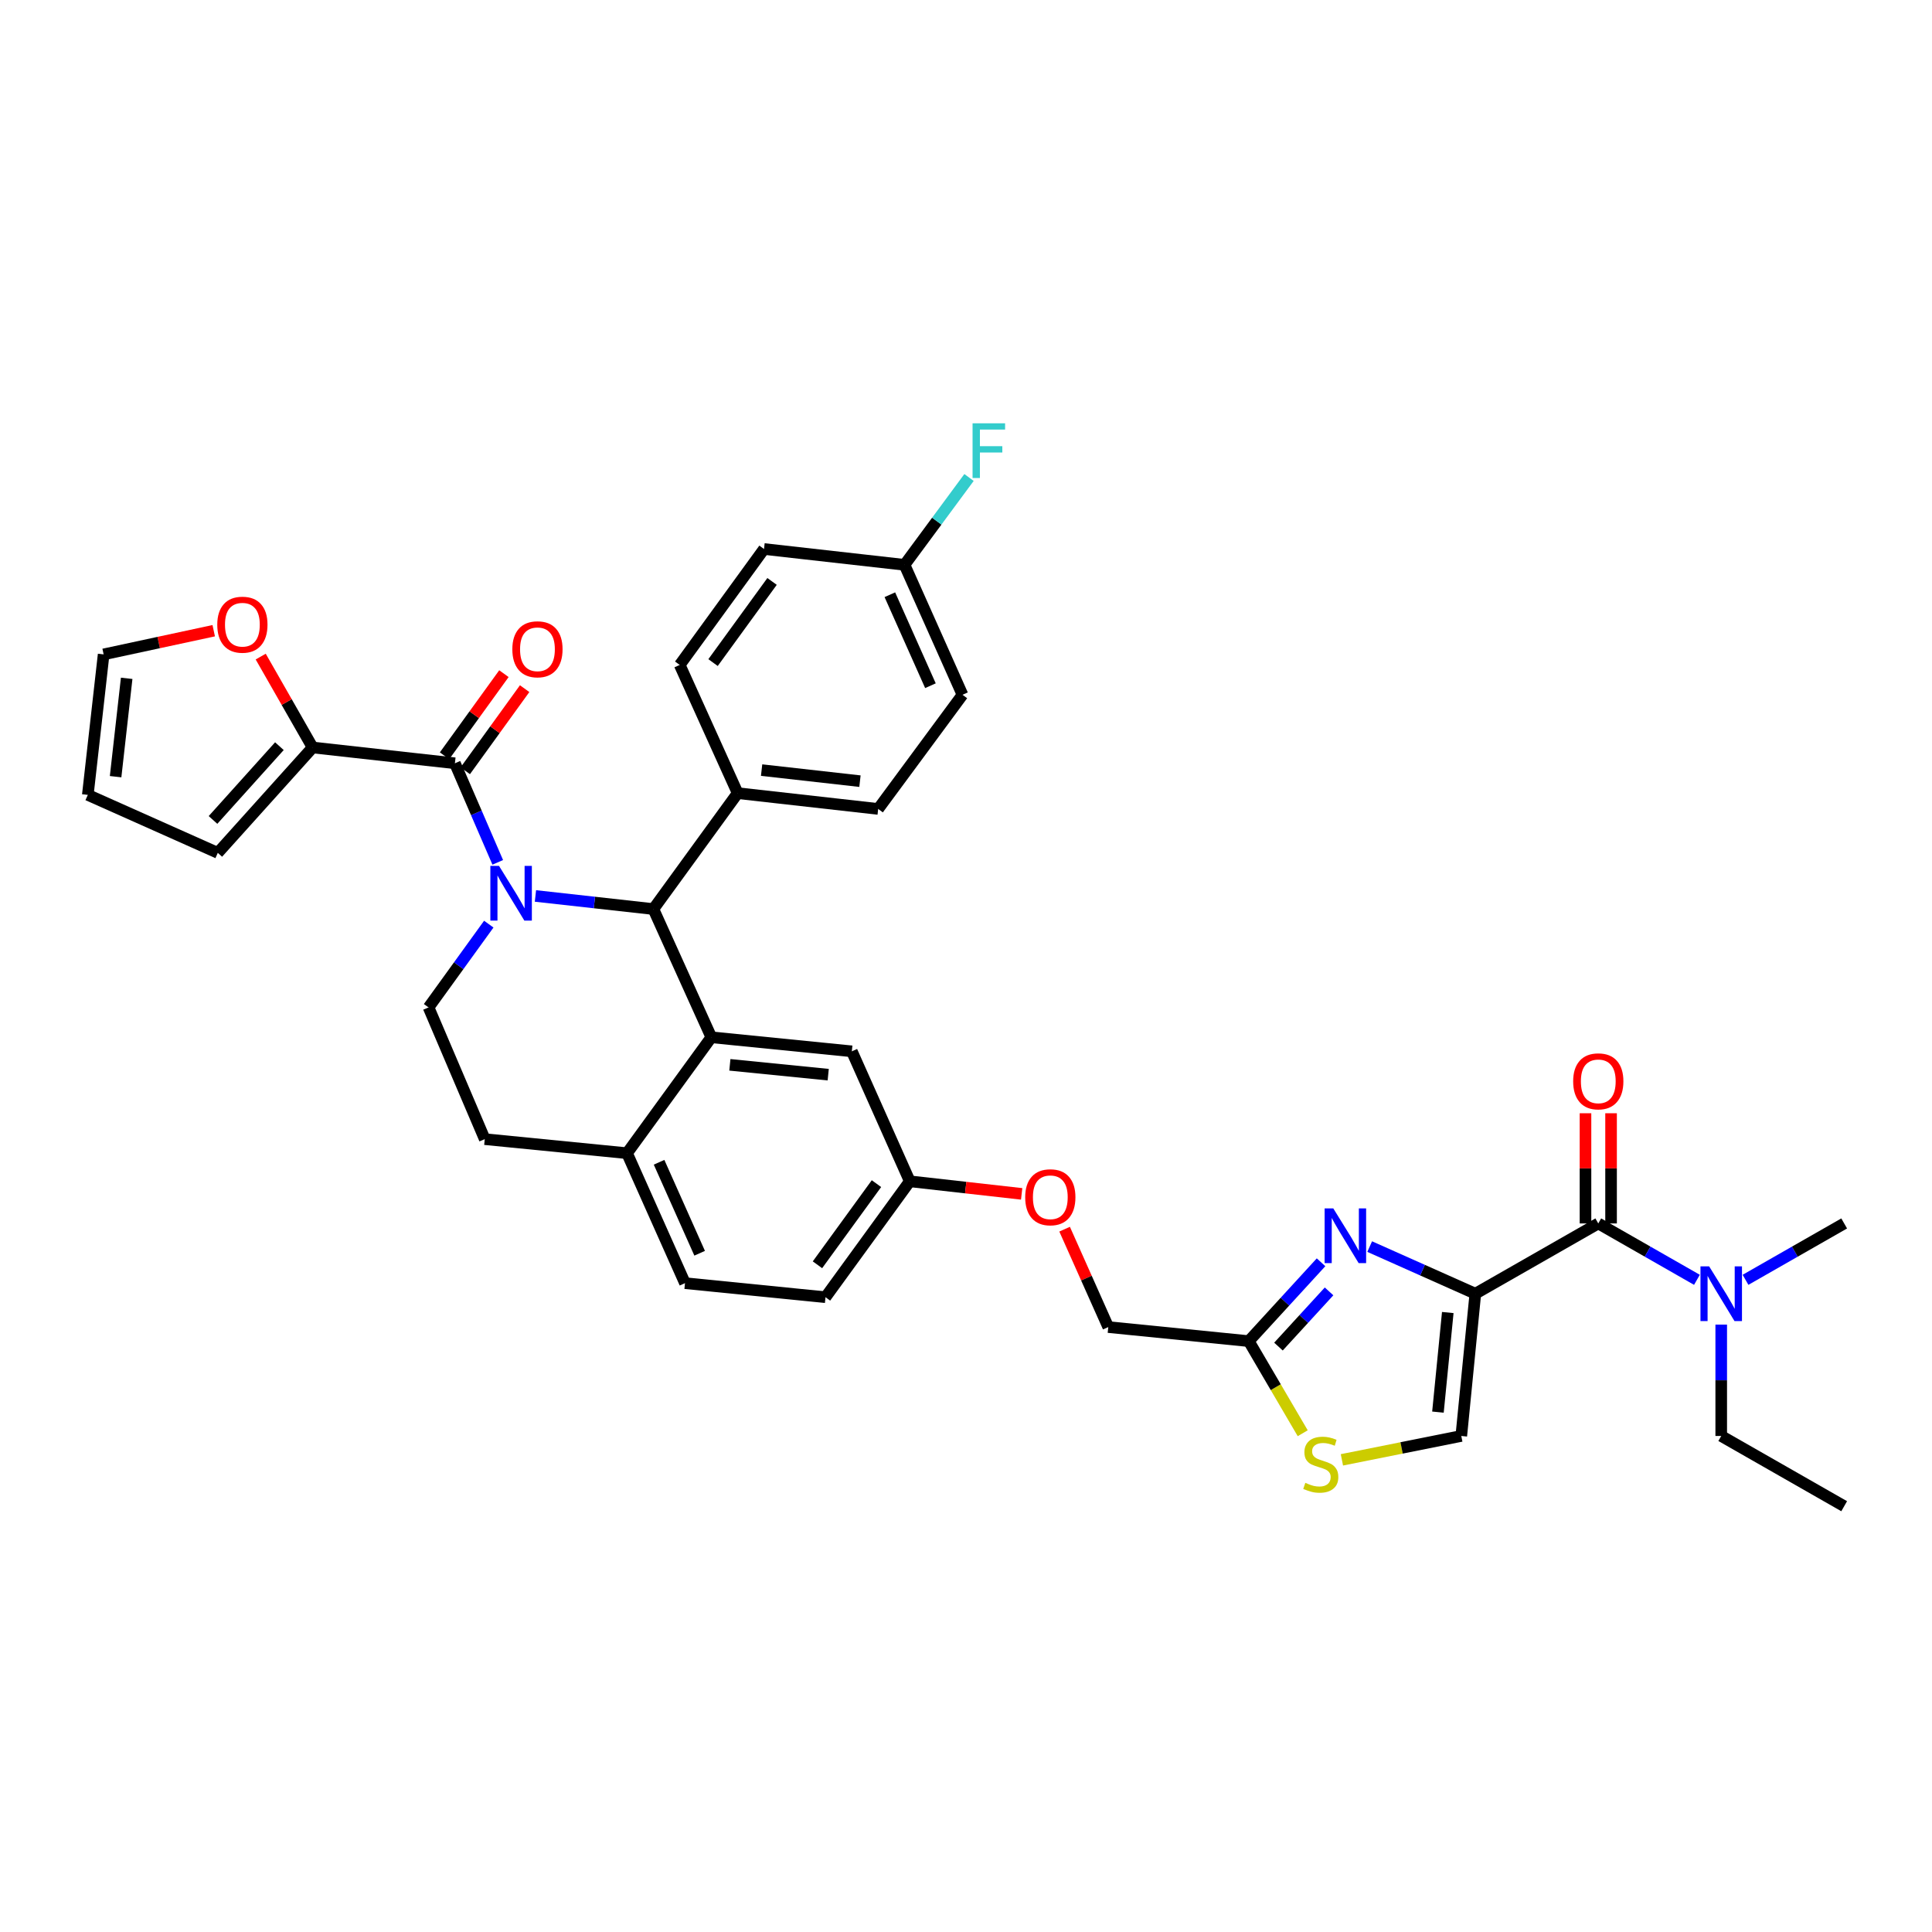 <?xml version='1.0' encoding='iso-8859-1'?>
<svg version='1.1' baseProfile='full'
              xmlns='http://www.w3.org/2000/svg'
                      xmlns:rdkit='http://www.rdkit.org/xml'
                      xmlns:xlink='http://www.w3.org/1999/xlink'
                  xml:space='preserve'
width='1000px' height='1000px' viewBox='0 0 1000 1000'>
<!-- END OF HEADER -->
<rect style='opacity:1.0;fill:#FFFFFF;stroke:none' width='1000' height='1000' x='0' y='0'> </rect>
<path class='bond-0' d='M 954.545,779.614 L 890.903,743.255' style='fill:none;fill-rule:evenodd;stroke:#000000;stroke-width:6px;stroke-linecap:butt;stroke-linejoin:miter;stroke-opacity:1' />
<path class='bond-1' d='M 827.267,633.251 L 852.799,647.842' style='fill:none;fill-rule:evenodd;stroke:#000000;stroke-width:6px;stroke-linecap:butt;stroke-linejoin:miter;stroke-opacity:1' />
<path class='bond-1' d='M 852.799,647.842 L 878.33,662.433' style='fill:none;fill-rule:evenodd;stroke:#0000FF;stroke-width:6px;stroke-linecap:butt;stroke-linejoin:miter;stroke-opacity:1' />
<path class='bond-2' d='M 833.886,633.251 L 833.886,604.733' style='fill:none;fill-rule:evenodd;stroke:#000000;stroke-width:6px;stroke-linecap:butt;stroke-linejoin:miter;stroke-opacity:1' />
<path class='bond-2' d='M 833.886,604.733 L 833.886,576.215' style='fill:none;fill-rule:evenodd;stroke:#FF0000;stroke-width:6px;stroke-linecap:butt;stroke-linejoin:miter;stroke-opacity:1' />
<path class='bond-2' d='M 820.648,633.251 L 820.648,604.733' style='fill:none;fill-rule:evenodd;stroke:#000000;stroke-width:6px;stroke-linecap:butt;stroke-linejoin:miter;stroke-opacity:1' />
<path class='bond-2' d='M 820.648,604.733 L 820.648,576.215' style='fill:none;fill-rule:evenodd;stroke:#FF0000;stroke-width:6px;stroke-linecap:butt;stroke-linejoin:miter;stroke-opacity:1' />
<path class='bond-3' d='M 827.267,633.251 L 763.632,669.618' style='fill:none;fill-rule:evenodd;stroke:#000000;stroke-width:6px;stroke-linecap:butt;stroke-linejoin:miter;stroke-opacity:1' />
<path class='bond-4' d='M 890.903,685.619 L 890.903,714.437' style='fill:none;fill-rule:evenodd;stroke:#0000FF;stroke-width:6px;stroke-linecap:butt;stroke-linejoin:miter;stroke-opacity:1' />
<path class='bond-4' d='M 890.903,714.437 L 890.903,743.255' style='fill:none;fill-rule:evenodd;stroke:#000000;stroke-width:6px;stroke-linecap:butt;stroke-linejoin:miter;stroke-opacity:1' />
<path class='bond-5' d='M 903.475,662.434 L 929.01,647.842' style='fill:none;fill-rule:evenodd;stroke:#0000FF;stroke-width:6px;stroke-linecap:butt;stroke-linejoin:miter;stroke-opacity:1' />
<path class='bond-5' d='M 929.01,647.842 L 954.545,633.251' style='fill:none;fill-rule:evenodd;stroke:#000000;stroke-width:6px;stroke-linecap:butt;stroke-linejoin:miter;stroke-opacity:1' />
<path class='bond-6' d='M 427.275,671.434 L 470.907,611.439' style='fill:none;fill-rule:evenodd;stroke:#000000;stroke-width:6px;stroke-linecap:butt;stroke-linejoin:miter;stroke-opacity:1' />
<path class='bond-6' d='M 423.114,654.649 L 453.656,612.652' style='fill:none;fill-rule:evenodd;stroke:#000000;stroke-width:6px;stroke-linecap:butt;stroke-linejoin:miter;stroke-opacity:1' />
<path class='bond-7' d='M 427.275,671.434 L 354.55,664.161' style='fill:none;fill-rule:evenodd;stroke:#000000;stroke-width:6px;stroke-linecap:butt;stroke-linejoin:miter;stroke-opacity:1' />
<path class='bond-8' d='M 470.907,611.439 L 440.909,544.163' style='fill:none;fill-rule:evenodd;stroke:#000000;stroke-width:6px;stroke-linecap:butt;stroke-linejoin:miter;stroke-opacity:1' />
<path class='bond-9' d='M 470.907,611.439 L 499.858,614.694' style='fill:none;fill-rule:evenodd;stroke:#000000;stroke-width:6px;stroke-linecap:butt;stroke-linejoin:miter;stroke-opacity:1' />
<path class='bond-9' d='M 499.858,614.694 L 528.81,617.949' style='fill:none;fill-rule:evenodd;stroke:#FF0000;stroke-width:6px;stroke-linecap:butt;stroke-linejoin:miter;stroke-opacity:1' />
<path class='bond-10' d='M 440.909,544.163 L 368.184,536.89' style='fill:none;fill-rule:evenodd;stroke:#000000;stroke-width:6px;stroke-linecap:butt;stroke-linejoin:miter;stroke-opacity:1' />
<path class='bond-10' d='M 428.683,556.244 L 377.776,551.153' style='fill:none;fill-rule:evenodd;stroke:#000000;stroke-width:6px;stroke-linecap:butt;stroke-linejoin:miter;stroke-opacity:1' />
<path class='bond-11' d='M 354.55,664.161 L 324.545,596.892' style='fill:none;fill-rule:evenodd;stroke:#000000;stroke-width:6px;stroke-linecap:butt;stroke-linejoin:miter;stroke-opacity:1' />
<path class='bond-11' d='M 362.138,648.678 L 341.135,601.59' style='fill:none;fill-rule:evenodd;stroke:#000000;stroke-width:6px;stroke-linecap:butt;stroke-linejoin:miter;stroke-opacity:1' />
<path class='bond-12' d='M 324.545,596.892 L 368.184,536.89' style='fill:none;fill-rule:evenodd;stroke:#000000;stroke-width:6px;stroke-linecap:butt;stroke-linejoin:miter;stroke-opacity:1' />
<path class='bond-13' d='M 324.545,596.892 L 250.908,589.619' style='fill:none;fill-rule:evenodd;stroke:#000000;stroke-width:6px;stroke-linecap:butt;stroke-linejoin:miter;stroke-opacity:1' />
<path class='bond-14' d='M 368.184,536.89 L 338.187,470.526' style='fill:none;fill-rule:evenodd;stroke:#000000;stroke-width:6px;stroke-linecap:butt;stroke-linejoin:miter;stroke-opacity:1' />
<path class='bond-15' d='M 338.187,470.526 L 381.819,410.531' style='fill:none;fill-rule:evenodd;stroke:#000000;stroke-width:6px;stroke-linecap:butt;stroke-linejoin:miter;stroke-opacity:1' />
<path class='bond-16' d='M 338.187,470.526 L 307.664,467.136' style='fill:none;fill-rule:evenodd;stroke:#000000;stroke-width:6px;stroke-linecap:butt;stroke-linejoin:miter;stroke-opacity:1' />
<path class='bond-16' d='M 307.664,467.136 L 277.142,463.747' style='fill:none;fill-rule:evenodd;stroke:#0000FF;stroke-width:6px;stroke-linecap:butt;stroke-linejoin:miter;stroke-opacity:1' />
<path class='bond-17' d='M 252.992,478.331 L 237.407,499.885' style='fill:none;fill-rule:evenodd;stroke:#0000FF;stroke-width:6px;stroke-linecap:butt;stroke-linejoin:miter;stroke-opacity:1' />
<path class='bond-17' d='M 237.407,499.885 L 221.822,521.439' style='fill:none;fill-rule:evenodd;stroke:#000000;stroke-width:6px;stroke-linecap:butt;stroke-linejoin:miter;stroke-opacity:1' />
<path class='bond-18' d='M 257.634,446.356 L 246.545,420.714' style='fill:none;fill-rule:evenodd;stroke:#0000FF;stroke-width:6px;stroke-linecap:butt;stroke-linejoin:miter;stroke-opacity:1' />
<path class='bond-18' d='M 246.545,420.714 L 235.456,395.072' style='fill:none;fill-rule:evenodd;stroke:#000000;stroke-width:6px;stroke-linecap:butt;stroke-linejoin:miter;stroke-opacity:1' />
<path class='bond-19' d='M 221.822,521.439 L 250.908,589.619' style='fill:none;fill-rule:evenodd;stroke:#000000;stroke-width:6px;stroke-linecap:butt;stroke-linejoin:miter;stroke-opacity:1' />
<path class='bond-20' d='M 694.567,755.614 L 725.463,749.435' style='fill:none;fill-rule:evenodd;stroke:#CCCC00;stroke-width:6px;stroke-linecap:butt;stroke-linejoin:miter;stroke-opacity:1' />
<path class='bond-20' d='M 725.463,749.435 L 756.358,743.255' style='fill:none;fill-rule:evenodd;stroke:#000000;stroke-width:6px;stroke-linecap:butt;stroke-linejoin:miter;stroke-opacity:1' />
<path class='bond-21' d='M 674.283,741.838 L 660.323,718.002' style='fill:none;fill-rule:evenodd;stroke:#CCCC00;stroke-width:6px;stroke-linecap:butt;stroke-linejoin:miter;stroke-opacity:1' />
<path class='bond-21' d='M 660.323,718.002 L 646.362,694.166' style='fill:none;fill-rule:evenodd;stroke:#000000;stroke-width:6px;stroke-linecap:butt;stroke-linejoin:miter;stroke-opacity:1' />
<path class='bond-22' d='M 551.042,636.218 L 562.34,661.555' style='fill:none;fill-rule:evenodd;stroke:#FF0000;stroke-width:6px;stroke-linecap:butt;stroke-linejoin:miter;stroke-opacity:1' />
<path class='bond-22' d='M 562.34,661.555 L 573.637,686.893' style='fill:none;fill-rule:evenodd;stroke:#000000;stroke-width:6px;stroke-linecap:butt;stroke-linejoin:miter;stroke-opacity:1' />
<path class='bond-23' d='M 756.358,743.255 L 763.632,669.618' style='fill:none;fill-rule:evenodd;stroke:#000000;stroke-width:6px;stroke-linecap:butt;stroke-linejoin:miter;stroke-opacity:1' />
<path class='bond-23' d='M 744.276,730.908 L 749.367,679.362' style='fill:none;fill-rule:evenodd;stroke:#000000;stroke-width:6px;stroke-linecap:butt;stroke-linejoin:miter;stroke-opacity:1' />
<path class='bond-24' d='M 763.632,669.618 L 736.288,657.424' style='fill:none;fill-rule:evenodd;stroke:#000000;stroke-width:6px;stroke-linecap:butt;stroke-linejoin:miter;stroke-opacity:1' />
<path class='bond-24' d='M 736.288,657.424 L 708.945,645.231' style='fill:none;fill-rule:evenodd;stroke:#0000FF;stroke-width:6px;stroke-linecap:butt;stroke-linejoin:miter;stroke-opacity:1' />
<path class='bond-25' d='M 161.819,386.895 L 148.38,363.373' style='fill:none;fill-rule:evenodd;stroke:#000000;stroke-width:6px;stroke-linecap:butt;stroke-linejoin:miter;stroke-opacity:1' />
<path class='bond-25' d='M 148.38,363.373 L 134.941,339.851' style='fill:none;fill-rule:evenodd;stroke:#FF0000;stroke-width:6px;stroke-linecap:butt;stroke-linejoin:miter;stroke-opacity:1' />
<path class='bond-26' d='M 161.819,386.895 L 112.73,441.44' style='fill:none;fill-rule:evenodd;stroke:#000000;stroke-width:6px;stroke-linecap:butt;stroke-linejoin:miter;stroke-opacity:1' />
<path class='bond-26' d='M 144.616,386.221 L 110.254,424.403' style='fill:none;fill-rule:evenodd;stroke:#000000;stroke-width:6px;stroke-linecap:butt;stroke-linejoin:miter;stroke-opacity:1' />
<path class='bond-27' d='M 161.819,386.895 L 235.456,395.072' style='fill:none;fill-rule:evenodd;stroke:#000000;stroke-width:6px;stroke-linecap:butt;stroke-linejoin:miter;stroke-opacity:1' />
<path class='bond-28' d='M 240.82,398.951 L 256.188,377.697' style='fill:none;fill-rule:evenodd;stroke:#000000;stroke-width:6px;stroke-linecap:butt;stroke-linejoin:miter;stroke-opacity:1' />
<path class='bond-28' d='M 256.188,377.697 L 271.557,356.443' style='fill:none;fill-rule:evenodd;stroke:#FF0000;stroke-width:6px;stroke-linecap:butt;stroke-linejoin:miter;stroke-opacity:1' />
<path class='bond-28' d='M 230.093,391.194 L 245.461,369.94' style='fill:none;fill-rule:evenodd;stroke:#000000;stroke-width:6px;stroke-linecap:butt;stroke-linejoin:miter;stroke-opacity:1' />
<path class='bond-28' d='M 245.461,369.94 L 260.83,348.687' style='fill:none;fill-rule:evenodd;stroke:#FF0000;stroke-width:6px;stroke-linecap:butt;stroke-linejoin:miter;stroke-opacity:1' />
<path class='bond-29' d='M 110.624,326.451 L 82.132,332.581' style='fill:none;fill-rule:evenodd;stroke:#FF0000;stroke-width:6px;stroke-linecap:butt;stroke-linejoin:miter;stroke-opacity:1' />
<path class='bond-29' d='M 82.132,332.581 L 53.64,338.71' style='fill:none;fill-rule:evenodd;stroke:#000000;stroke-width:6px;stroke-linecap:butt;stroke-linejoin:miter;stroke-opacity:1' />
<path class='bond-30' d='M 381.819,410.531 L 454.544,418.709' style='fill:none;fill-rule:evenodd;stroke:#000000;stroke-width:6px;stroke-linecap:butt;stroke-linejoin:miter;stroke-opacity:1' />
<path class='bond-30' d='M 394.207,398.603 L 445.114,404.327' style='fill:none;fill-rule:evenodd;stroke:#000000;stroke-width:6px;stroke-linecap:butt;stroke-linejoin:miter;stroke-opacity:1' />
<path class='bond-31' d='M 381.819,410.531 L 351.821,344.167' style='fill:none;fill-rule:evenodd;stroke:#000000;stroke-width:6px;stroke-linecap:butt;stroke-linejoin:miter;stroke-opacity:1' />
<path class='bond-32' d='M 454.544,418.709 L 498.184,359.618' style='fill:none;fill-rule:evenodd;stroke:#000000;stroke-width:6px;stroke-linecap:butt;stroke-linejoin:miter;stroke-opacity:1' />
<path class='bond-33' d='M 498.184,359.618 L 468.179,292.35' style='fill:none;fill-rule:evenodd;stroke:#000000;stroke-width:6px;stroke-linecap:butt;stroke-linejoin:miter;stroke-opacity:1' />
<path class='bond-33' d='M 481.593,354.92 L 460.59,307.832' style='fill:none;fill-rule:evenodd;stroke:#000000;stroke-width:6px;stroke-linecap:butt;stroke-linejoin:miter;stroke-opacity:1' />
<path class='bond-34' d='M 468.179,292.35 L 395.453,284.164' style='fill:none;fill-rule:evenodd;stroke:#000000;stroke-width:6px;stroke-linecap:butt;stroke-linejoin:miter;stroke-opacity:1' />
<path class='bond-35' d='M 468.179,292.35 L 484.87,269.748' style='fill:none;fill-rule:evenodd;stroke:#000000;stroke-width:6px;stroke-linecap:butt;stroke-linejoin:miter;stroke-opacity:1' />
<path class='bond-35' d='M 484.87,269.748 L 501.562,247.147' style='fill:none;fill-rule:evenodd;stroke:#33CCCC;stroke-width:6px;stroke-linecap:butt;stroke-linejoin:miter;stroke-opacity:1' />
<path class='bond-36' d='M 395.453,284.164 L 351.821,344.167' style='fill:none;fill-rule:evenodd;stroke:#000000;stroke-width:6px;stroke-linecap:butt;stroke-linejoin:miter;stroke-opacity:1' />
<path class='bond-36' d='M 399.615,300.95 L 369.072,342.952' style='fill:none;fill-rule:evenodd;stroke:#000000;stroke-width:6px;stroke-linecap:butt;stroke-linejoin:miter;stroke-opacity:1' />
<path class='bond-37' d='M 53.64,338.71 L 45.455,411.435' style='fill:none;fill-rule:evenodd;stroke:#000000;stroke-width:6px;stroke-linecap:butt;stroke-linejoin:miter;stroke-opacity:1' />
<path class='bond-37' d='M 65.566,351.1 L 59.837,402.007' style='fill:none;fill-rule:evenodd;stroke:#000000;stroke-width:6px;stroke-linecap:butt;stroke-linejoin:miter;stroke-opacity:1' />
<path class='bond-38' d='M 45.455,411.435 L 112.73,441.44' style='fill:none;fill-rule:evenodd;stroke:#000000;stroke-width:6px;stroke-linecap:butt;stroke-linejoin:miter;stroke-opacity:1' />
<path class='bond-39' d='M 683.773,653.354 L 665.068,673.76' style='fill:none;fill-rule:evenodd;stroke:#0000FF;stroke-width:6px;stroke-linecap:butt;stroke-linejoin:miter;stroke-opacity:1' />
<path class='bond-39' d='M 665.068,673.76 L 646.362,694.166' style='fill:none;fill-rule:evenodd;stroke:#000000;stroke-width:6px;stroke-linecap:butt;stroke-linejoin:miter;stroke-opacity:1' />
<path class='bond-39' d='M 687.92,668.421 L 674.826,682.705' style='fill:none;fill-rule:evenodd;stroke:#0000FF;stroke-width:6px;stroke-linecap:butt;stroke-linejoin:miter;stroke-opacity:1' />
<path class='bond-39' d='M 674.826,682.705 L 661.732,696.989' style='fill:none;fill-rule:evenodd;stroke:#000000;stroke-width:6px;stroke-linecap:butt;stroke-linejoin:miter;stroke-opacity:1' />
<path class='bond-40' d='M 646.362,694.166 L 573.637,686.893' style='fill:none;fill-rule:evenodd;stroke:#000000;stroke-width:6px;stroke-linecap:butt;stroke-linejoin:miter;stroke-opacity:1' />
<path  class='atom-2' d='M 884.643 655.458
L 893.923 670.458
Q 894.843 671.938, 896.323 674.618
Q 897.803 677.298, 897.883 677.458
L 897.883 655.458
L 901.643 655.458
L 901.643 683.778
L 897.763 683.778
L 887.803 667.378
Q 886.643 665.458, 885.403 663.258
Q 884.203 661.058, 883.843 660.378
L 883.843 683.778
L 880.163 683.778
L 880.163 655.458
L 884.643 655.458
' fill='#0000FF'/>
<path  class='atom-3' d='M 814.267 559.694
Q 814.267 552.894, 817.627 549.094
Q 820.987 545.294, 827.267 545.294
Q 833.547 545.294, 836.907 549.094
Q 840.267 552.894, 840.267 559.694
Q 840.267 566.574, 836.867 570.494
Q 833.467 574.374, 827.267 574.374
Q 821.027 574.374, 817.627 570.494
Q 814.267 566.614, 814.267 559.694
M 827.267 571.174
Q 831.587 571.174, 833.907 568.294
Q 836.267 565.374, 836.267 559.694
Q 836.267 554.134, 833.907 551.334
Q 831.587 548.494, 827.267 548.494
Q 822.947 548.494, 820.587 551.294
Q 818.267 554.094, 818.267 559.694
Q 818.267 565.414, 820.587 568.294
Q 822.947 571.174, 827.267 571.174
' fill='#FF0000'/>
<path  class='atom-12' d='M 258.289 448.188
L 267.569 463.188
Q 268.489 464.668, 269.969 467.348
Q 271.449 470.028, 271.529 470.188
L 271.529 448.188
L 275.289 448.188
L 275.289 476.508
L 271.409 476.508
L 261.449 460.108
Q 260.289 458.188, 259.049 455.988
Q 257.849 453.788, 257.489 453.108
L 257.489 476.508
L 253.809 476.508
L 253.809 448.188
L 258.289 448.188
' fill='#0000FF'/>
<path  class='atom-15' d='M 675.633 767.521
Q 675.953 767.641, 677.273 768.201
Q 678.593 768.761, 680.033 769.121
Q 681.513 769.441, 682.953 769.441
Q 685.633 769.441, 687.193 768.161
Q 688.753 766.841, 688.753 764.561
Q 688.753 763.001, 687.953 762.041
Q 687.193 761.081, 685.993 760.561
Q 684.793 760.041, 682.793 759.441
Q 680.273 758.681, 678.753 757.961
Q 677.273 757.241, 676.193 755.721
Q 675.153 754.201, 675.153 751.641
Q 675.153 748.081, 677.553 745.881
Q 679.993 743.681, 684.793 743.681
Q 688.073 743.681, 691.793 745.241
L 690.873 748.321
Q 687.473 746.921, 684.913 746.921
Q 682.153 746.921, 680.633 748.081
Q 679.113 749.201, 679.153 751.161
Q 679.153 752.681, 679.913 753.601
Q 680.713 754.521, 681.833 755.041
Q 682.993 755.561, 684.913 756.161
Q 687.473 756.961, 688.993 757.761
Q 690.513 758.561, 691.593 760.201
Q 692.713 761.801, 692.713 764.561
Q 692.713 768.481, 690.073 770.601
Q 687.473 772.681, 683.113 772.681
Q 680.593 772.681, 678.673 772.121
Q 676.793 771.601, 674.553 770.681
L 675.633 767.521
' fill='#CCCC00'/>
<path  class='atom-16' d='M 530.64 619.697
Q 530.64 612.897, 534 609.097
Q 537.36 605.297, 543.64 605.297
Q 549.92 605.297, 553.28 609.097
Q 556.64 612.897, 556.64 619.697
Q 556.64 626.577, 553.24 630.497
Q 549.84 634.377, 543.64 634.377
Q 537.4 634.377, 534 630.497
Q 530.64 626.617, 530.64 619.697
M 543.64 631.177
Q 547.96 631.177, 550.28 628.297
Q 552.64 625.377, 552.64 619.697
Q 552.64 614.137, 550.28 611.337
Q 547.96 608.497, 543.64 608.497
Q 539.32 608.497, 536.96 611.297
Q 534.64 614.097, 534.64 619.697
Q 534.64 625.417, 536.96 628.297
Q 539.32 631.177, 543.64 631.177
' fill='#FF0000'/>
<path  class='atom-21' d='M 265.184 336.062
Q 265.184 329.262, 268.544 325.462
Q 271.904 321.662, 278.184 321.662
Q 284.464 321.662, 287.824 325.462
Q 291.184 329.262, 291.184 336.062
Q 291.184 342.942, 287.784 346.862
Q 284.384 350.742, 278.184 350.742
Q 271.944 350.742, 268.544 346.862
Q 265.184 342.982, 265.184 336.062
M 278.184 347.542
Q 282.504 347.542, 284.824 344.662
Q 287.184 341.742, 287.184 336.062
Q 287.184 330.502, 284.824 327.702
Q 282.504 324.862, 278.184 324.862
Q 273.864 324.862, 271.504 327.662
Q 269.184 330.462, 269.184 336.062
Q 269.184 341.782, 271.504 344.662
Q 273.864 347.542, 278.184 347.542
' fill='#FF0000'/>
<path  class='atom-22' d='M 112.46 323.339
Q 112.46 316.539, 115.82 312.739
Q 119.18 308.939, 125.46 308.939
Q 131.74 308.939, 135.1 312.739
Q 138.46 316.539, 138.46 323.339
Q 138.46 330.219, 135.06 334.139
Q 131.66 338.019, 125.46 338.019
Q 119.22 338.019, 115.82 334.139
Q 112.46 330.259, 112.46 323.339
M 125.46 334.819
Q 129.78 334.819, 132.1 331.939
Q 134.46 329.019, 134.46 323.339
Q 134.46 317.779, 132.1 314.979
Q 129.78 312.139, 125.46 312.139
Q 121.14 312.139, 118.78 314.939
Q 116.46 317.739, 116.46 323.339
Q 116.46 329.059, 118.78 331.939
Q 121.14 334.819, 125.46 334.819
' fill='#FF0000'/>
<path  class='atom-29' d='M 503.398 219.099
L 520.238 219.099
L 520.238 222.339
L 507.198 222.339
L 507.198 230.939
L 518.798 230.939
L 518.798 234.219
L 507.198 234.219
L 507.198 247.419
L 503.398 247.419
L 503.398 219.099
' fill='#33CCCC'/>
<path  class='atom-33' d='M 690.103 625.46
L 699.383 640.46
Q 700.303 641.94, 701.783 644.62
Q 703.263 647.3, 703.343 647.46
L 703.343 625.46
L 707.103 625.46
L 707.103 653.78
L 703.223 653.78
L 693.263 637.38
Q 692.103 635.46, 690.863 633.26
Q 689.663 631.06, 689.303 630.38
L 689.303 653.78
L 685.623 653.78
L 685.623 625.46
L 690.103 625.46
' fill='#0000FF'/>
</svg>
